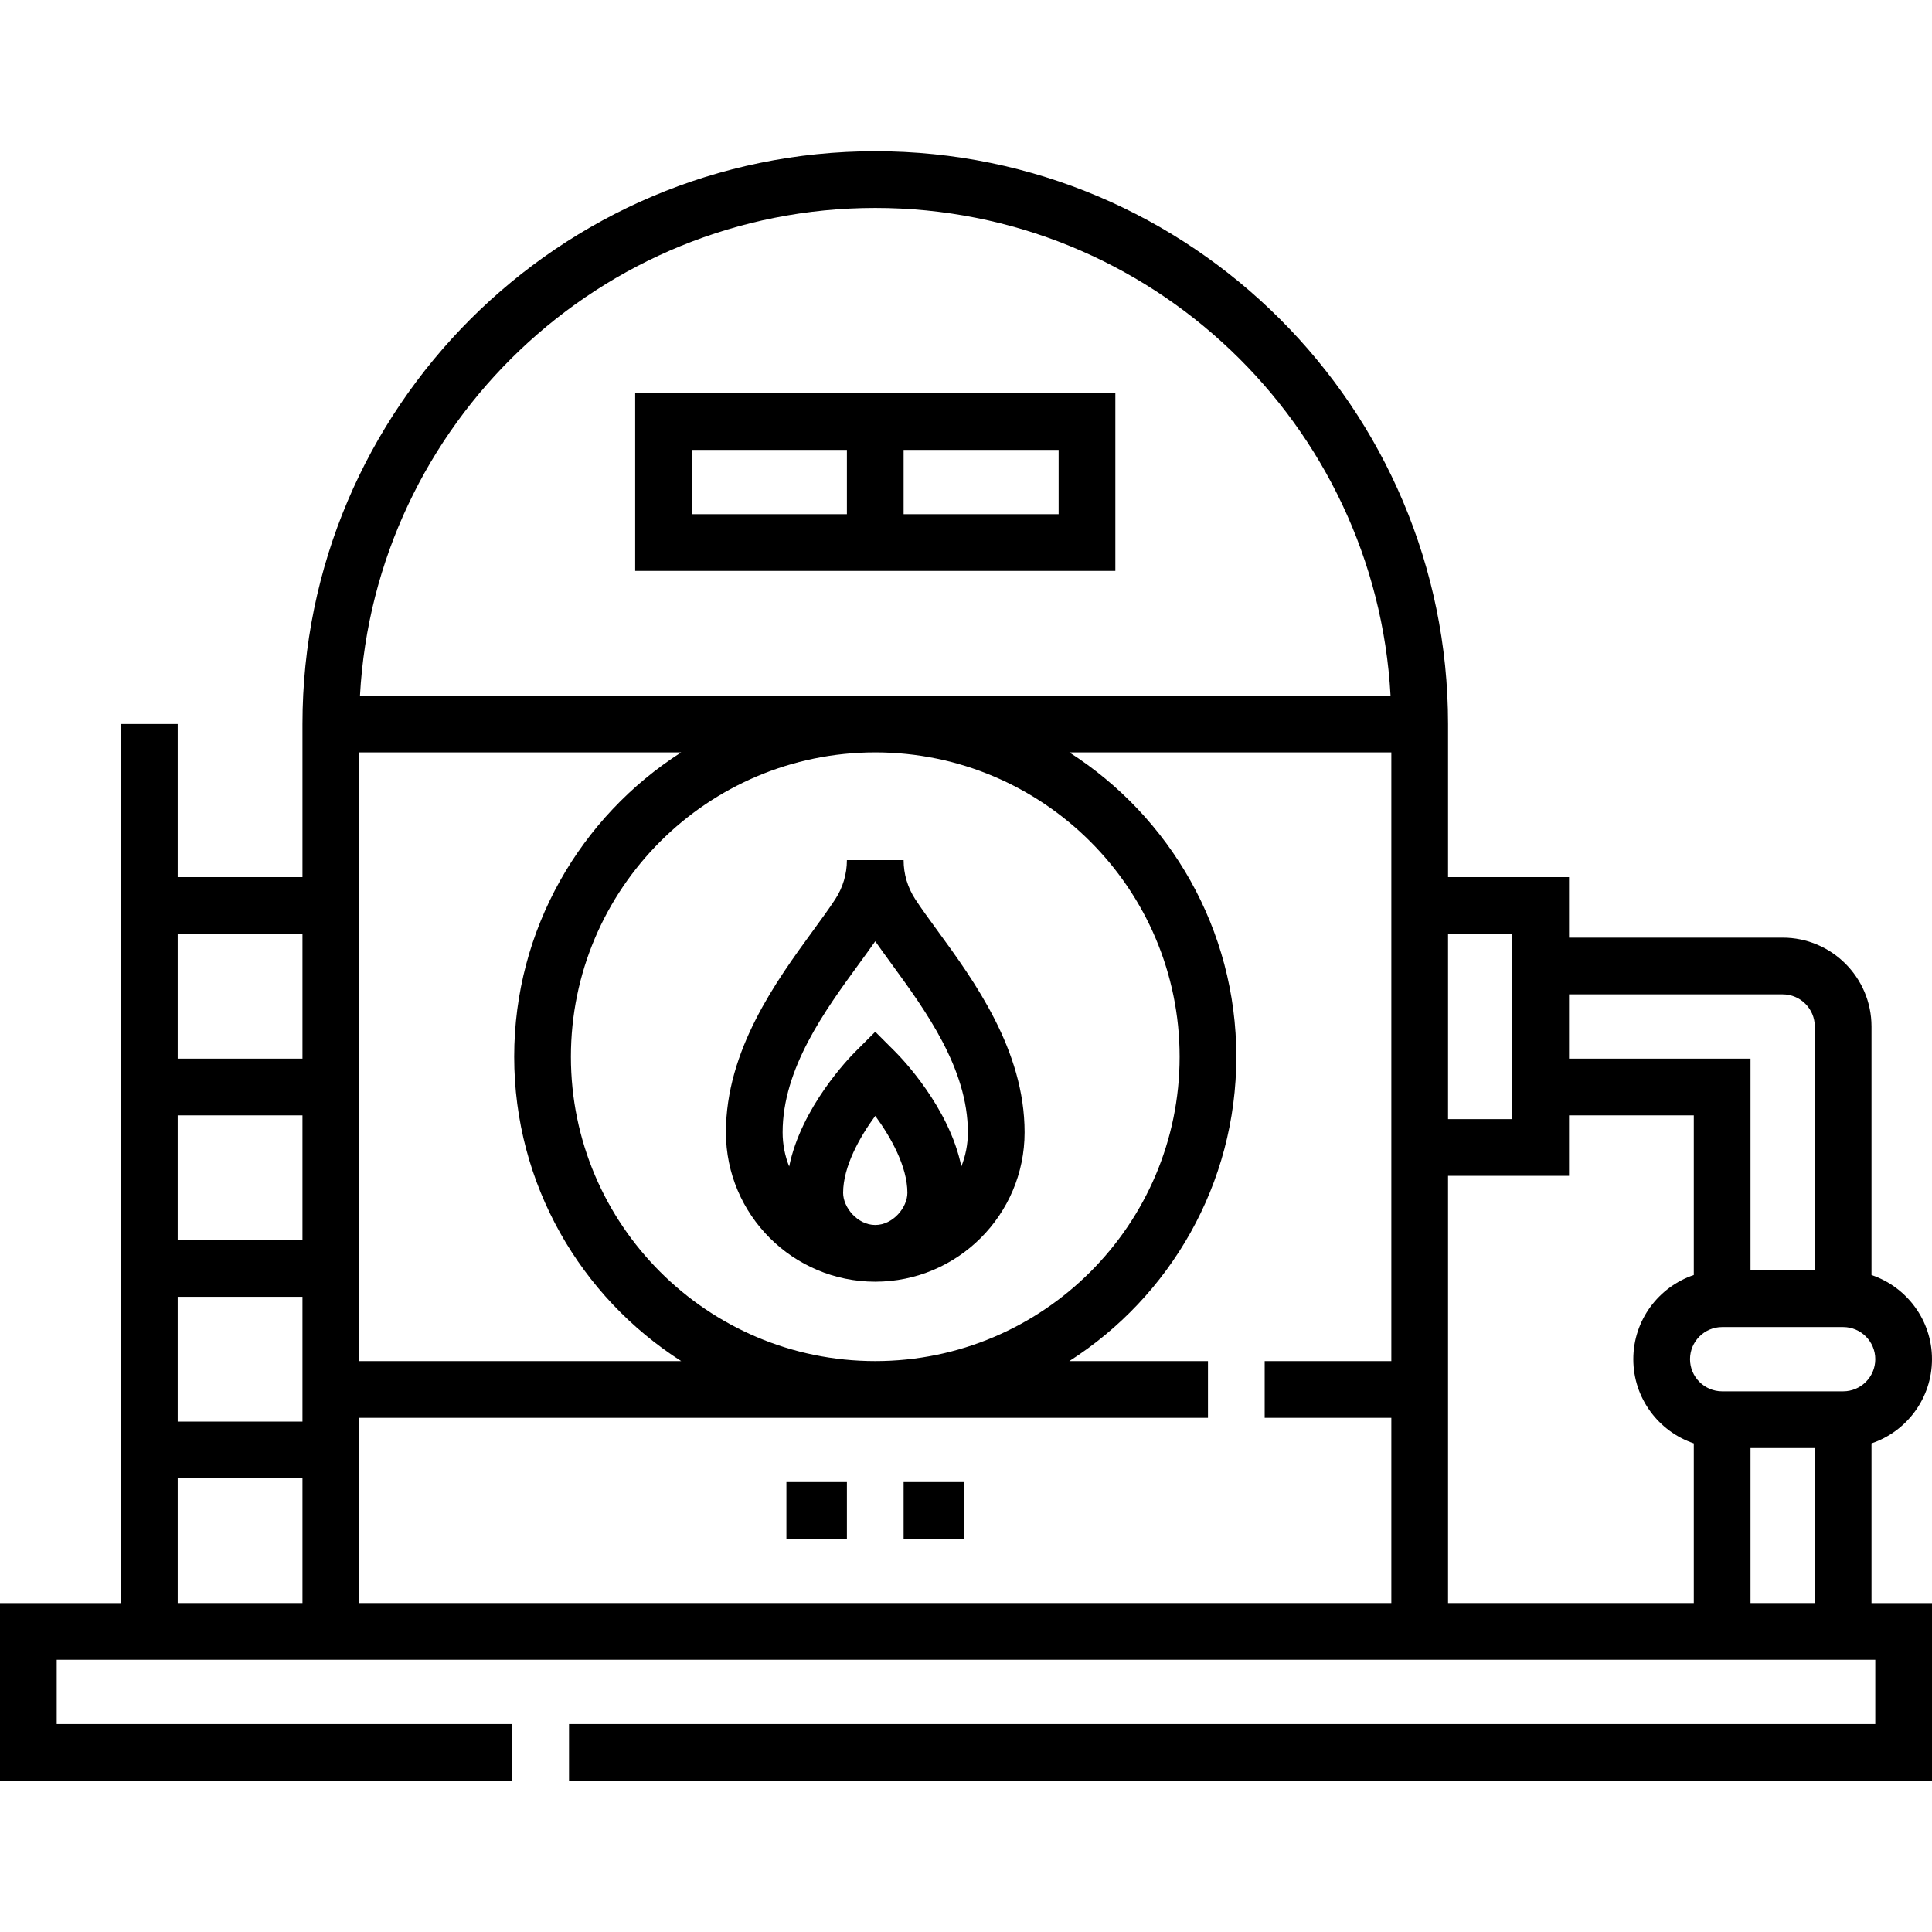<svg xmlns="http://www.w3.org/2000/svg" id="Capa_1" height="512" viewBox="0 0 511 511" width="512"><g><path d="m495 381.766c9.29-3.138 16-11.93 16-22.266s-6.71-19.127-16-22.266v-65.734c0-12.958-10.542-23.5-23.5-23.5h-56.5v-16h-32v-40.5c0-83.537-67.963-151.5-151.5-151.5s-151.5 67.963-151.5 151.5v40.5h-33v-40.5h-15v232.5h-32v47h135.5v-15h-120.5v-17h481v17h-345.5v15h360.5v-47h-16zm-314.831-182.766c-26.54 16.982-44.169 46.721-44.169 80.5s17.629 63.518 44.169 80.5h-85.169v-161zm51.331 0c44.388 0 80.5 36.112 80.5 80.5s-36.112 80.5-80.5 80.5-80.5-36.112-80.5-80.5 36.112-80.5 80.5-80.5zm-151.5 129h-33v-33h33zm0 15v33h-33v-33zm15 32h224.5v-15h-36.669c26.54-16.982 44.169-46.721 44.169-80.5s-17.629-63.518-44.169-80.5h85.169v161h-33.5v15h33.5v49h-273zm288-64h32v-16h33v42.234c-9.29 3.138-16 11.93-16 22.266s6.71 19.127 16 22.266v42.234h-65zm80 72h17v41h-17zm24.5-15h-32c-4.687 0-8.5-3.813-8.5-8.5s3.813-8.5 8.5-8.5h32c4.687 0 8.5 3.813 8.5 8.5s-3.813 8.5-8.5 8.5zm-16-105c4.687 0 8.5 3.813 8.5 8.5v64.5h-17v-56h-48v-17zm-71.5-16v49h-17v-49zm-168.5-192c72.75 0 132.384 57.208 136.291 129h-272.582c3.907-71.792 63.541-129 136.291-129zm-151.5 192v33h-33v-33zm-33 144h33v33h-33z"></path><path d="m231.5 339c21.78 0 39.5-17.72 39.5-39.5s-13.352-40.073-23.1-53.431c-2.174-2.978-4.227-5.79-5.817-8.225-2.017-3.087-3.083-6.664-3.083-10.345h-15c0 3.681-1.066 7.258-3.083 10.345-1.591 2.435-3.644 5.247-5.817 8.225-9.748 13.357-23.1 31.65-23.1 53.431s17.72 39.5 39.5 39.5zm-8.5-23.5c0-6.984 4.416-14.786 8.5-20.362 4.086 5.578 8.5 13.379 8.5 20.362 0 3.85-3.792 8.5-8.5 8.5s-8.5-4.65-8.5-8.5zm4.216-60.588c1.505-2.062 2.955-4.048 4.284-5.951 1.329 1.903 2.779 3.89 4.284 5.951 9.007 12.341 20.216 27.699 20.216 44.588 0 3.188-.618 6.232-1.731 9.028-3.19-15.644-15.84-28.705-17.465-30.332l-5.304-5.303-5.304 5.303c-1.625 1.626-14.275 14.687-17.465 30.332-1.113-2.796-1.731-5.84-1.731-9.028 0-16.889 11.209-32.247 20.216-44.588z"></path><path d="m295 104h-127v47h127zm-112 15h41v17h-41zm97 17h-41v-17h41z"></path><path d="m208 392h16v15h-16z"></path><path d="m239 392h16v15h-16z"></path></g></svg>
